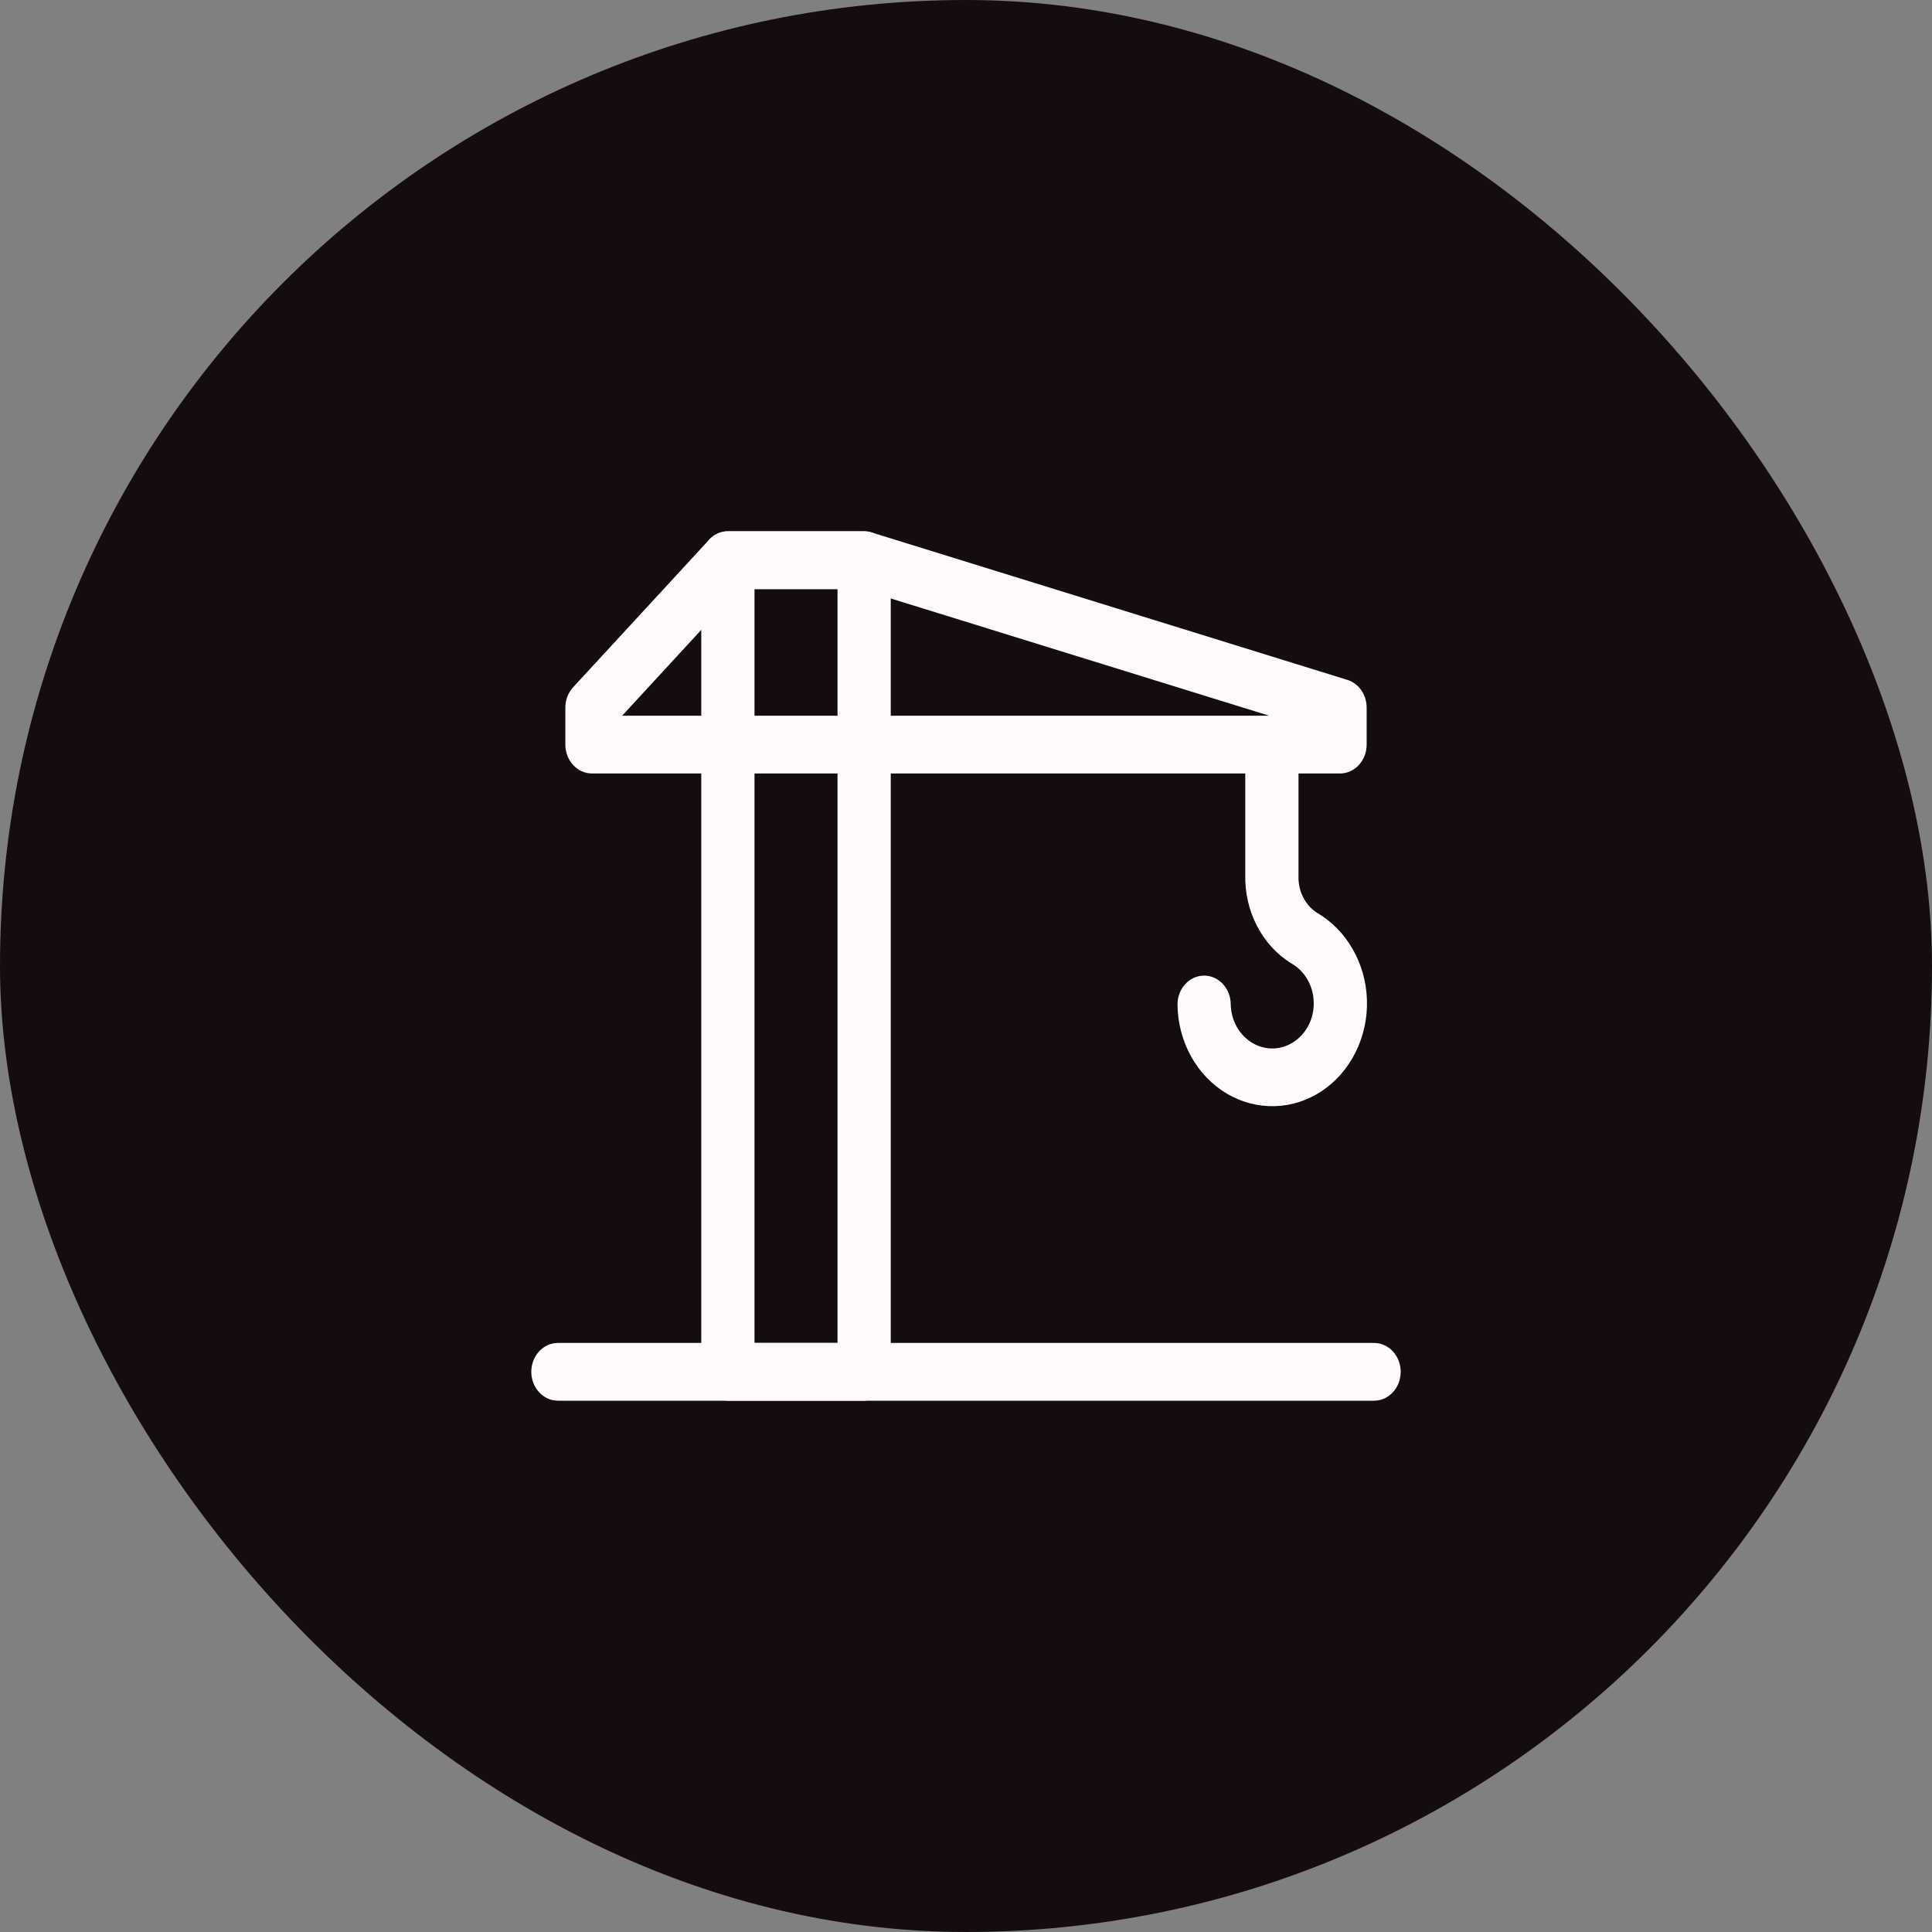 <svg width="40" height="40" viewBox="0 0 40 40" fill="none" xmlns="http://www.w3.org/2000/svg">
<rect x="0" y="0" width="40" height="40" fill="#808080" stroke="none"/>
<rect width="40" height="40" rx="20" fill="#150D0D"/>
<path fill-rule="evenodd" clip-rule="evenodd" d="M14.519 11.598C14.519 11.268 14.766 11 15.07 11H17.891C18.196 11 18.442 11.268 18.442 11.598V28.402C18.442 28.732 18.196 29 17.891 29H15.07C14.766 29 14.519 28.732 14.519 28.402V11.598ZM15.621 12.196V27.804H17.34V12.196H15.621Z" fill="#FFFBFB"/>
<path fill-rule="evenodd" clip-rule="evenodd" d="M14.681 11.175C14.784 11.063 14.924 11 15.07 11H17.891C17.943 11 17.994 11.008 18.043 11.023L27.895 14.076C28.132 14.149 28.295 14.384 28.295 14.651V15.416C28.295 15.746 28.048 16.014 27.744 16.014H12.256C11.952 16.014 11.705 15.746 11.705 15.416V14.651C11.705 14.492 11.763 14.34 11.867 14.228L14.681 11.175ZM15.298 12.196L12.881 14.818H26.277L17.814 12.196H15.298Z" fill="#FFFBFB"/>
<path fill-rule="evenodd" clip-rule="evenodd" d="M11 28.402C11 28.072 11.247 27.804 11.551 27.804H28.449C28.753 27.804 29 28.072 29 28.402C29 28.732 28.753 29 28.449 29H11.551C11.247 29 11 28.732 11 28.402Z" fill="#FFFBFB"/>
<path fill-rule="evenodd" clip-rule="evenodd" d="M26.333 14.818C26.637 14.818 26.884 15.086 26.884 15.416V18.119C26.884 18.125 26.884 18.132 26.884 18.138C26.879 18.292 26.913 18.444 26.981 18.578C27.048 18.709 27.145 18.819 27.264 18.896C27.565 19.071 27.819 19.327 28 19.64C28.185 19.959 28.289 20.324 28.301 20.7C28.313 21.076 28.233 21.448 28.069 21.78C27.905 22.111 27.664 22.39 27.369 22.587C27.074 22.784 26.736 22.893 26.389 22.902C26.043 22.911 25.7 22.821 25.396 22.64C25.093 22.459 24.838 22.194 24.66 21.872C24.481 21.55 24.384 21.182 24.379 20.806C24.374 20.476 24.617 20.204 24.922 20.199C25.226 20.194 25.476 20.458 25.481 20.788C25.483 20.953 25.526 21.114 25.604 21.255C25.682 21.396 25.794 21.512 25.927 21.592C26.06 21.671 26.21 21.711 26.362 21.707C26.514 21.703 26.662 21.655 26.791 21.568C26.92 21.482 27.026 21.36 27.098 21.215C27.17 21.07 27.205 20.906 27.199 20.742C27.194 20.577 27.149 20.417 27.068 20.277C26.987 20.138 26.873 20.024 26.739 19.948C26.731 19.943 26.724 19.939 26.716 19.934C26.423 19.748 26.181 19.479 26.017 19.156C25.854 18.836 25.773 18.475 25.782 18.11V15.416C25.782 15.086 26.029 14.818 26.333 14.818Z" fill="#FFFBFB"/>
</svg>
